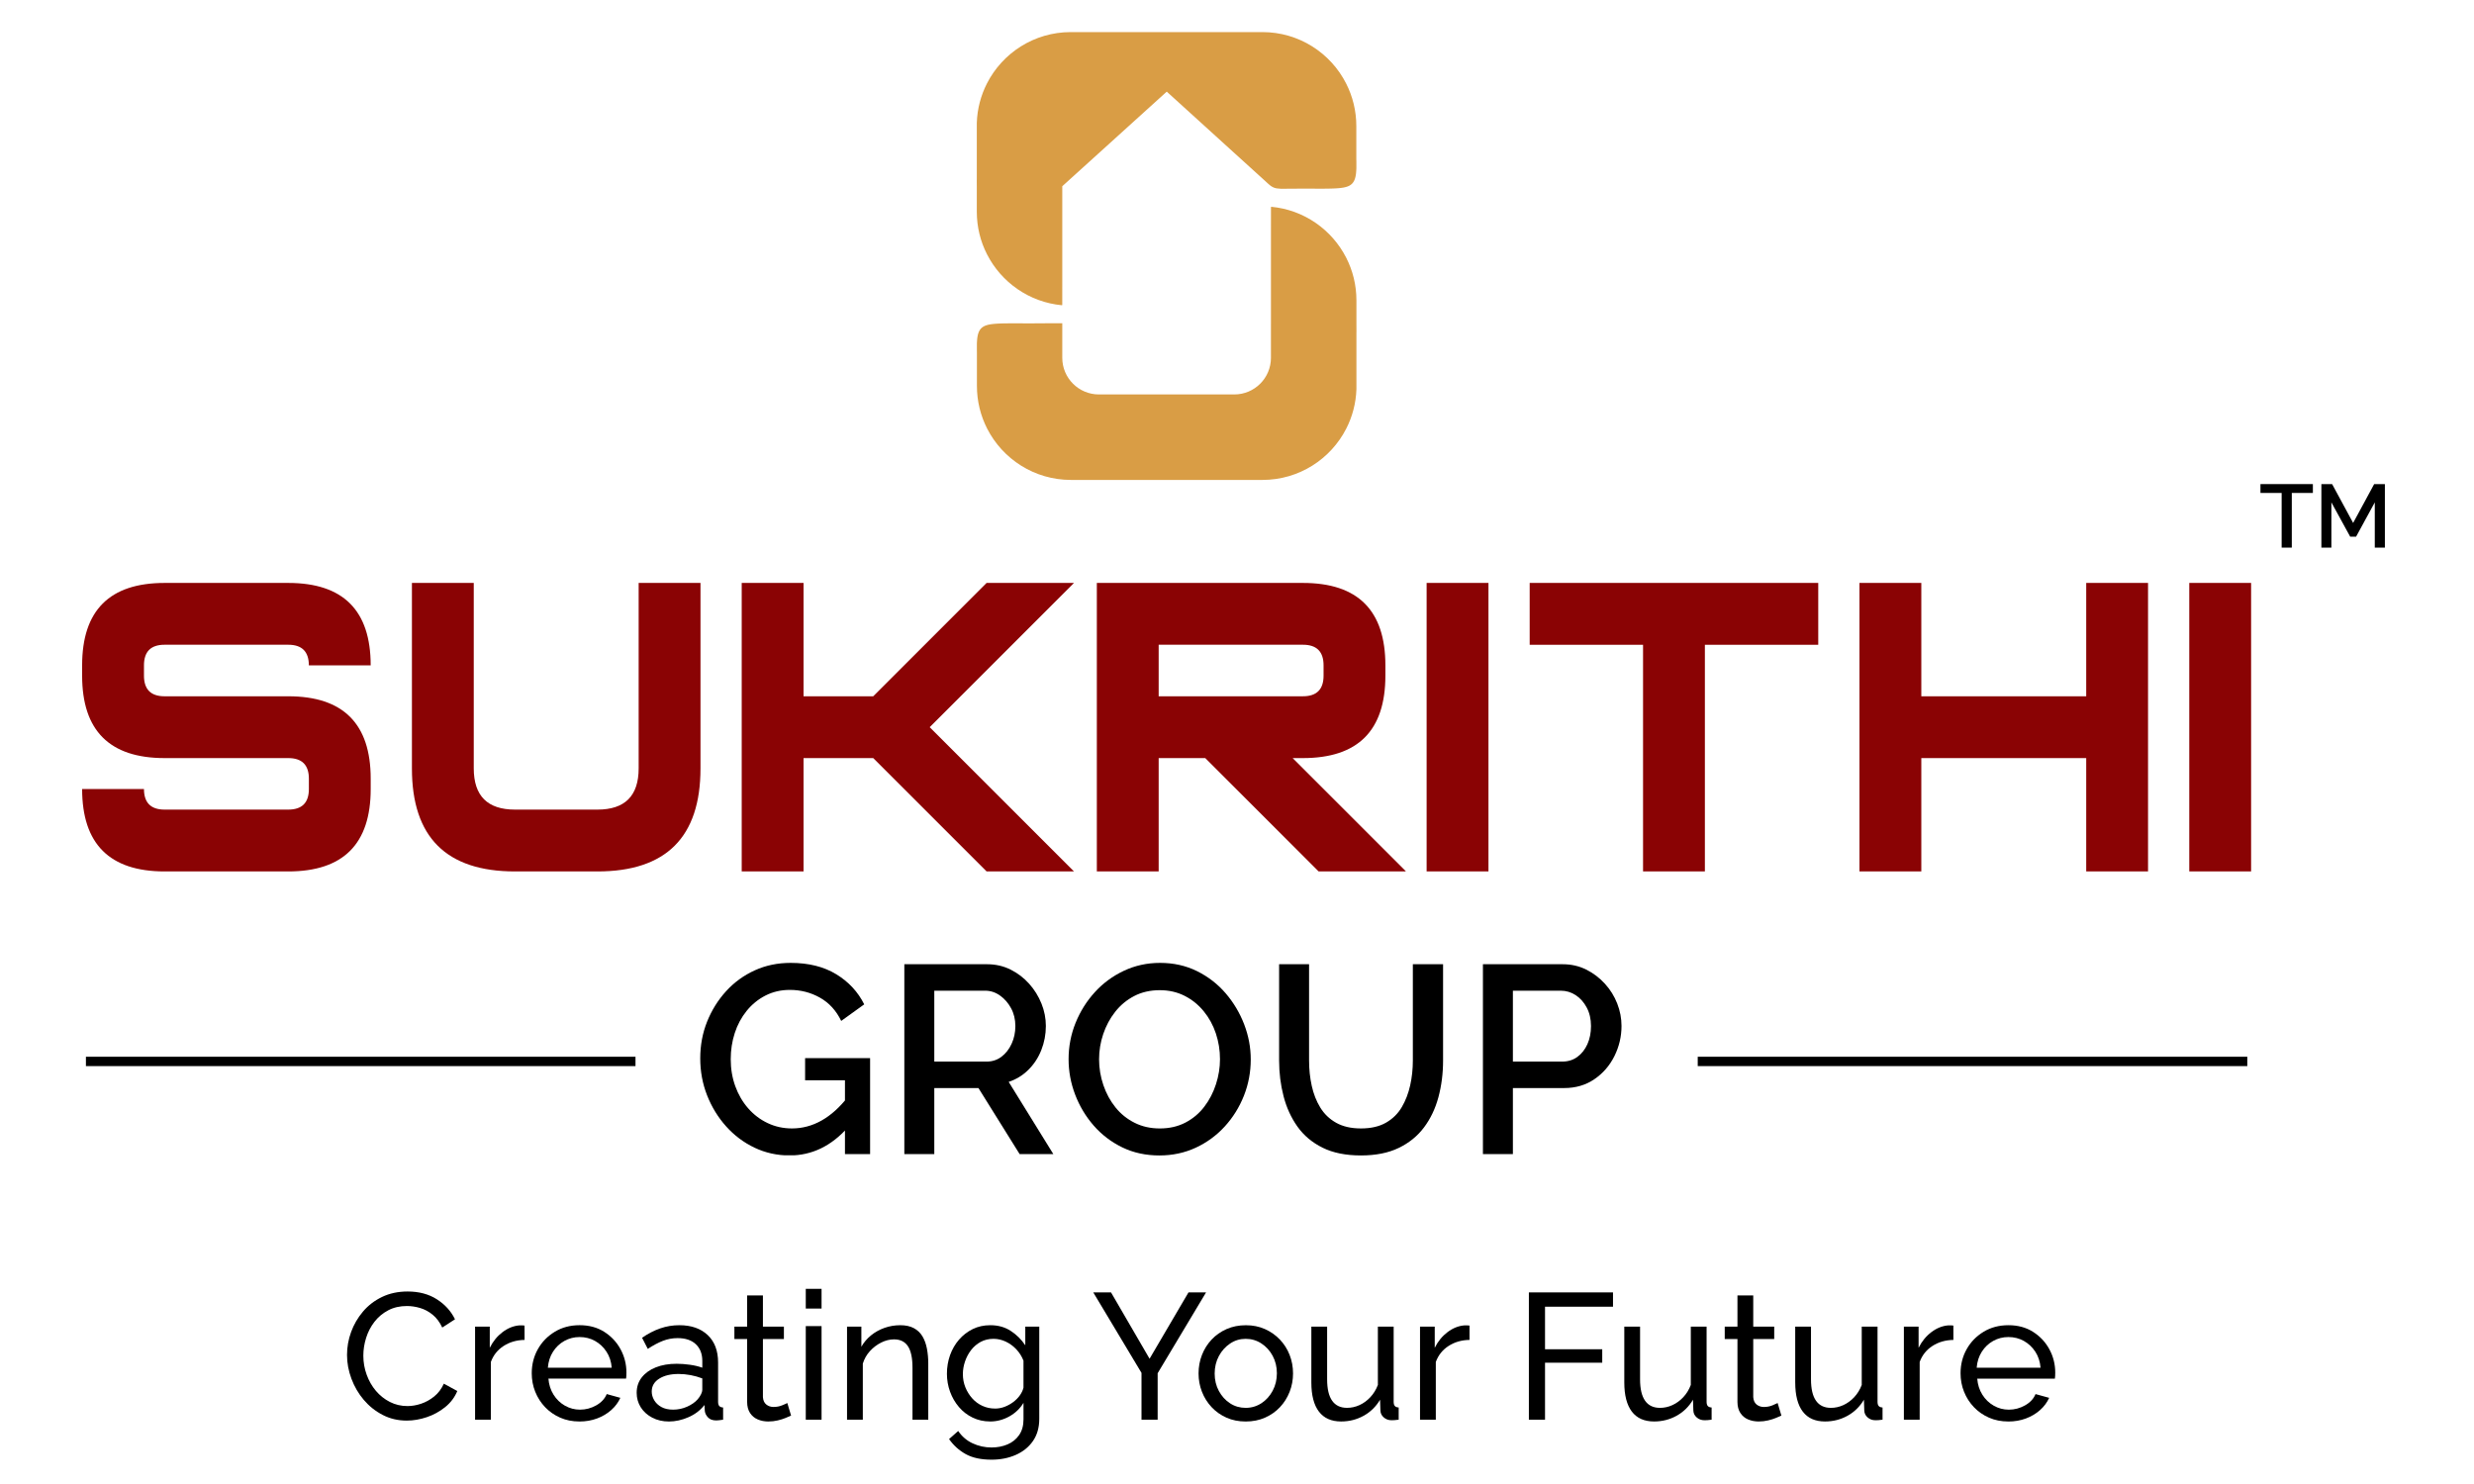 <?xml version="1.0" encoding="UTF-8"?>
<svg xmlns="http://www.w3.org/2000/svg" xmlns:xlink="http://www.w3.org/1999/xlink" width="1000" zoomAndPan="magnify" viewBox="0 0 750 450" height="600" preserveAspectRatio="xMidYMid meet" version="1.0">
  <defs>
    <g></g>
    <clipPath id="acd35250cd">
      <path d="M 24.555 176.426 L 112.719 176.426 L 112.719 264.586 L 24.555 264.586 Z M 24.555 176.426 " clip-rule="nonzero"></path>
    </clipPath>
    <clipPath id="052ac7611b">
      <path d="M 87.383 176.766 C 104.043 176.766 112.375 185.098 112.375 201.758 L 93.629 201.758 C 93.629 197.594 91.547 195.508 87.379 195.508 L 49.895 195.508 C 45.727 195.508 43.645 197.59 43.645 201.758 L 43.645 204.887 C 43.645 209.051 45.727 211.137 49.895 211.137 L 87.387 211.137 C 104.047 211.137 112.379 219.469 112.379 236.133 L 112.379 239.254 C 112.379 255.922 104.047 264.25 87.387 264.25 L 49.895 264.25 C 33.23 264.25 24.898 255.914 24.898 239.25 L 43.645 239.25 C 43.645 243.414 45.727 245.5 49.895 245.5 L 87.387 245.5 C 91.551 245.5 93.637 243.418 93.637 239.25 L 93.637 236.129 C 93.637 231.965 91.555 229.879 87.387 229.879 L 49.895 229.879 C 33.23 229.879 24.898 221.547 24.898 204.887 L 24.898 201.758 C 24.898 185.098 33.23 176.766 49.895 176.766 Z M 87.383 176.766 " clip-rule="nonzero"></path>
    </clipPath>
    <clipPath id="a0de04ac9a">
      <path d="M 105.203 391.625 L 138.637 391.625 L 138.637 430.809 L 105.203 430.809 Z M 105.203 391.625 " clip-rule="nonzero"></path>
    </clipPath>
    <clipPath id="0850f91b4f">
      <path d="M 105.203 410.871 C 105.203 408.516 105.605 406.203 106.426 403.938 C 107.246 401.672 108.438 399.609 110.016 397.742 C 111.594 395.871 113.523 394.387 115.805 393.285 C 118.082 392.184 120.68 391.625 123.574 391.625 C 127.02 391.625 129.977 392.414 132.441 393.992 C 134.902 395.57 136.734 397.59 137.934 400.055 L 134.07 402.555 C 133.309 400.926 132.336 399.629 131.16 398.668 C 129.98 397.707 128.715 397.027 127.352 396.629 C 125.992 396.227 124.664 396.031 123.359 396.031 C 121.223 396.031 119.328 396.465 117.68 397.336 C 116.031 398.207 114.641 399.367 113.52 400.816 C 112.398 402.266 111.555 403.887 110.992 405.68 C 110.426 407.477 110.148 409.281 110.148 411.09 C 110.148 413.082 110.48 415.004 111.156 416.855 C 111.828 418.707 112.758 420.336 113.953 421.75 C 115.148 423.16 116.562 424.285 118.191 425.117 C 119.82 425.945 121.598 426.367 123.52 426.367 C 124.863 426.367 126.238 426.133 127.648 425.664 C 129.062 425.191 130.387 424.457 131.621 423.461 C 132.855 422.469 133.828 421.168 134.555 419.578 L 138.633 421.805 C 137.84 423.727 136.605 425.355 134.938 426.699 C 133.27 428.039 131.414 429.055 129.363 429.742 C 127.316 430.43 125.297 430.773 123.305 430.773 C 120.656 430.773 118.23 430.203 116.016 429.059 C 113.801 427.914 111.895 426.391 110.277 424.488 C 108.664 422.586 107.422 420.453 106.535 418.074 C 105.648 415.695 105.203 413.301 105.203 410.871 " clip-rule="nonzero"></path>
    </clipPath>
    <clipPath id="b6eef28af5">
      <path d="M 26.047 320.434 L 192.652 320.434 L 192.652 323.293 L 26.047 323.293 Z M 26.047 320.434 " clip-rule="nonzero"></path>
    </clipPath>
    <clipPath id="96f9af55f5">
      <path d="M 124.875 176.766 L 212.695 176.766 L 212.695 264.586 L 124.875 264.586 Z M 124.875 176.766 " clip-rule="nonzero"></path>
    </clipPath>
    <clipPath id="3306ed4898">
      <path d="M 124.875 233.004 L 124.875 176.766 L 143.621 176.766 L 143.621 233.004 C 143.621 241.336 147.785 245.5 156.117 245.5 L 181.113 245.5 C 189.445 245.5 193.609 241.336 193.609 233.004 L 193.609 176.766 L 212.355 176.766 L 212.355 233.004 C 212.355 253.832 201.941 264.25 181.113 264.25 L 156.117 264.25 C 135.289 264.25 124.875 253.832 124.875 233.004 " clip-rule="nonzero"></path>
    </clipPath>
    <clipPath id="ed5223375e">
      <path d="M 144 401.797 L 159.043 401.797 L 159.043 430.59 L 144 430.59 Z M 144 401.797 " clip-rule="nonzero"></path>
    </clipPath>
    <clipPath id="116dadf226">
      <path d="M 159.027 406.309 C 156.633 406.348 154.523 406.953 152.691 408.133 C 150.859 409.309 149.562 410.93 148.805 412.996 L 148.805 430.5 L 144.02 430.5 L 144.02 402.281 L 148.477 402.281 L 148.477 408.695 C 149.457 406.738 150.75 405.152 152.363 403.938 C 153.973 402.723 155.668 402.047 157.445 401.898 L 158.367 401.898 C 158.621 401.898 158.84 401.918 159.016 401.957 Z M 159.027 406.309 " clip-rule="nonzero"></path>
    </clipPath>
    <clipPath id="f6baa27a6e">
      <path d="M 161.152 401.797 L 189.941 401.797 L 189.941 431.117 L 161.152 431.117 Z M 161.152 401.797 " clip-rule="nonzero"></path>
    </clipPath>
    <clipPath id="e4ab896f43">
      <path d="M 166.094 414.734 L 185.445 414.734 C 185.301 412.906 184.777 411.297 183.867 409.898 C 182.961 408.5 181.801 407.406 180.387 406.617 C 178.973 405.832 177.414 405.438 175.711 405.438 C 174.043 405.438 172.504 405.832 171.09 406.617 C 169.676 407.406 168.527 408.5 167.637 409.898 C 166.746 411.297 166.234 412.906 166.086 414.734 M 175.664 431.043 C 173.523 431.043 171.574 430.656 169.816 429.883 C 168.062 429.109 166.535 428.047 165.25 426.699 C 163.965 425.352 162.965 423.793 162.258 422.031 C 161.551 420.27 161.199 418.398 161.199 416.418 C 161.199 413.754 161.816 411.324 163.043 409.129 C 164.273 406.934 165.988 405.172 168.184 403.84 C 170.379 402.508 172.883 401.844 175.715 401.844 C 178.578 401.844 181.07 402.516 183.191 403.867 C 185.309 405.219 186.957 406.98 188.137 409.164 C 189.312 411.344 189.902 413.688 189.902 416.207 C 189.902 416.57 189.895 416.922 189.875 417.266 C 189.855 417.609 189.828 417.867 189.793 418.047 L 166.258 418.047 C 166.402 419.875 166.918 421.492 167.805 422.91 C 168.695 424.328 169.848 425.441 171.258 426.246 C 172.672 427.051 174.195 427.457 175.828 427.457 C 177.57 427.457 179.211 427.023 180.75 426.152 C 182.289 425.281 183.352 424.141 183.93 422.727 L 188.059 423.867 C 187.441 425.246 186.531 426.477 185.312 427.566 C 184.098 428.652 182.668 429.504 181.02 430.121 C 179.371 430.738 177.586 431.047 175.664 431.047 " clip-rule="nonzero"></path>
    </clipPath>
    <clipPath id="a4a78aab82">
      <path d="M 193 401.797 L 219.258 401.797 L 219.258 431.117 L 193 431.117 Z M 193 401.797 " clip-rule="nonzero"></path>
    </clipPath>
    <clipPath id="f92db1e671">
      <path d="M 211.488 424.332 C 211.922 423.828 212.27 423.32 212.52 422.797 C 212.77 422.277 212.902 421.836 212.902 421.48 L 212.902 417.98 C 211.777 417.551 210.598 417.219 209.371 416.984 C 208.141 416.754 206.926 416.637 205.727 416.637 C 203.297 416.637 201.332 417.113 199.832 418.066 C 198.328 419.016 197.574 420.316 197.574 421.965 C 197.574 422.863 197.82 423.73 198.309 424.574 C 198.801 425.418 199.523 426.109 200.484 426.648 C 201.445 427.184 202.633 427.453 204.047 427.453 C 205.531 427.453 206.949 427.156 208.285 426.562 C 209.625 425.969 210.699 425.223 211.492 424.328 M 193.008 422.348 C 193.008 420.547 193.523 418.988 194.555 417.672 C 195.586 416.359 197.008 415.344 198.824 414.621 C 200.637 413.902 202.738 413.543 205.129 413.543 C 206.398 413.543 207.738 413.641 209.152 413.84 C 210.566 414.039 211.82 414.34 212.906 414.734 L 212.906 412.68 C 212.906 410.539 212.25 408.848 210.945 407.613 C 209.641 406.379 207.793 405.762 205.402 405.762 C 203.844 405.762 202.352 406.043 200.918 406.605 C 199.488 407.164 197.977 407.977 196.379 409.027 L 194.641 405.652 C 196.488 404.387 198.34 403.434 200.184 402.801 C 202.031 402.164 203.953 401.848 205.949 401.848 C 209.57 401.848 212.438 402.848 214.543 404.84 C 216.648 406.832 217.691 409.609 217.691 413.168 L 217.691 425.078 C 217.691 425.652 217.809 426.078 218.047 426.344 C 218.281 426.613 218.672 426.77 219.215 426.801 L 219.215 430.5 C 218.742 430.57 218.332 430.625 217.988 430.664 C 217.645 430.703 217.363 430.723 217.145 430.723 C 216.02 430.723 215.184 430.414 214.617 429.797 C 214.051 429.18 213.734 428.531 213.664 427.84 L 213.559 426.043 C 212.324 427.641 210.711 428.871 208.719 429.742 C 206.727 430.613 204.75 431.047 202.793 431.047 C 200.91 431.047 199.223 430.66 197.738 429.887 C 196.258 429.113 195.094 428.07 194.258 426.754 C 193.426 425.441 193.008 423.965 193.008 422.348 " clip-rule="nonzero"></path>
    </clipPath>
    <clipPath id="0cba09bfc3">
      <path d="M 222.594 392.668 L 239.973 392.668 L 239.973 431.117 L 222.594 431.117 Z M 222.594 392.668 " clip-rule="nonzero"></path>
    </clipPath>
    <clipPath id="32f2c9a6ff">
      <path d="M 239.816 429.25 C 239.414 429.434 238.875 429.672 238.188 429.957 C 237.5 430.246 236.699 430.5 235.793 430.715 C 234.891 430.934 233.93 431.043 232.91 431.043 C 231.754 431.043 230.684 430.836 229.703 430.414 C 228.723 429.996 227.945 429.344 227.367 428.457 C 226.789 427.566 226.496 426.453 226.496 425.109 L 226.496 406.035 L 222.633 406.035 L 222.633 402.281 L 226.496 402.281 L 226.496 392.824 L 231.281 392.824 L 231.281 402.281 L 237.641 402.281 L 237.641 406.031 L 231.281 406.031 L 231.281 423.645 C 231.352 424.664 231.695 425.414 232.312 425.902 C 232.93 426.391 233.656 426.637 234.488 426.637 C 235.43 426.637 236.301 426.473 237.098 426.148 C 237.895 425.824 238.422 425.586 238.676 425.441 Z M 239.816 429.25 " clip-rule="nonzero"></path>
    </clipPath>
    <clipPath id="5d869da048">
      <path d="M 244.273 390.812 L 249.059 390.812 L 249.059 396.793 L 244.273 396.793 Z M 244.273 402.121 L 249.059 402.121 L 249.059 430.5 L 244.273 430.5 Z M 244.273 402.121 " clip-rule="nonzero"></path>
    </clipPath>
    <clipPath id="88782b74e4">
      <path d="M 212.281 291.98 L 263.977 291.98 L 263.977 350.516 L 212.281 350.516 Z M 212.281 291.98 " clip-rule="nonzero"></path>
    </clipPath>
    <clipPath id="6cea6ae836">
      <path d="M 256.152 327.582 L 244.07 327.582 L 244.07 320.852 L 263.777 320.852 L 263.777 349.965 L 256.152 349.965 Z M 239.363 350.371 C 235.582 350.371 232.039 349.586 228.742 348.02 C 225.445 346.449 222.566 344.289 220.105 341.531 C 217.641 338.777 215.73 335.637 214.348 332.121 C 212.969 328.609 212.281 324.879 212.281 320.93 C 212.281 316.984 212.969 313.281 214.348 309.824 C 215.73 306.367 217.645 303.281 220.105 300.578 C 222.562 297.875 225.461 295.77 228.785 294.254 C 232.109 292.734 235.742 291.98 239.688 291.98 C 245.148 291.98 249.758 293.133 253.52 295.43 C 257.277 297.727 260.098 300.77 261.992 304.555 L 255.016 309.578 C 253.5 306.445 251.352 304.09 248.566 302.523 C 245.785 300.953 242.742 300.172 239.445 300.172 C 236.742 300.172 234.281 300.742 232.062 301.879 C 229.844 303.012 227.941 304.566 226.344 306.539 C 224.75 308.516 223.547 310.758 222.738 313.273 C 221.926 315.785 221.523 318.422 221.523 321.18 C 221.523 324.102 221.98 326.828 222.902 329.371 C 223.824 331.914 225.121 334.145 226.793 336.059 C 228.465 337.977 230.441 339.48 232.715 340.559 C 234.984 341.637 237.441 342.18 240.094 342.18 C 243.227 342.18 246.219 341.383 249.055 339.785 C 251.891 338.188 254.555 335.801 257.043 332.605 L 257.043 341.852 C 252.016 347.527 246.117 350.371 239.363 350.371 " clip-rule="nonzero"></path>
    </clipPath>
    <clipPath id="c8b0b66fce">
      <path d="M 256.781 401.848 L 281.504 401.848 L 281.504 430.516 L 256.781 430.516 Z M 256.781 401.848 " clip-rule="nonzero"></path>
    </clipPath>
    <clipPath id="117d746c74">
      <path d="M 281.41 430.5 L 276.625 430.5 L 276.625 414.762 C 276.625 411.781 276.16 409.602 275.238 408.215 C 274.316 406.832 272.906 406.141 271.023 406.141 C 269.719 406.141 268.422 406.465 267.137 407.109 C 265.852 407.754 264.707 408.621 263.711 409.715 C 262.719 410.809 262 412.07 261.566 413.5 L 261.566 430.5 L 256.781 430.5 L 256.781 402.281 L 261.125 402.281 L 261.125 408.375 C 261.887 407.047 262.863 405.895 264.062 404.922 C 265.258 403.953 266.617 403.195 268.141 402.656 C 269.66 402.121 271.258 401.848 272.926 401.848 C 274.555 401.848 275.926 402.145 277.031 402.738 C 278.141 403.332 279.008 404.16 279.645 405.219 C 280.277 406.281 280.73 407.531 281.004 408.969 C 281.277 410.406 281.414 411.977 281.414 413.66 Z M 281.41 430.5 " clip-rule="nonzero"></path>
    </clipPath>
    <clipPath id="47c96a6391">
      <path d="M 287.062 401.848 L 315.062 401.848 L 315.062 442.645 L 287.062 442.645 Z M 287.062 401.848 " clip-rule="nonzero"></path>
    </clipPath>
    <clipPath id="9295a87b16">
      <path d="M 301.629 427.129 C 302.645 427.129 303.621 426.949 304.566 426.586 C 305.508 426.223 306.379 425.742 307.176 425.145 C 307.969 424.547 308.645 423.867 309.184 423.105 C 309.727 422.34 310.09 421.562 310.273 420.77 L 310.273 412.609 C 309.766 411.305 309.039 410.156 308.098 409.156 C 307.156 408.16 306.086 407.383 304.891 406.82 C 303.691 406.262 302.461 405.977 301.191 405.977 C 299.742 405.977 298.445 406.289 297.305 406.902 C 296.168 407.516 295.195 408.344 294.398 409.375 C 293.605 410.406 292.988 411.559 292.555 412.828 C 292.121 414.094 291.898 415.379 291.898 416.684 C 291.898 418.098 292.152 419.43 292.656 420.68 C 293.16 421.926 293.855 423.043 294.727 424.023 C 295.598 425.004 296.629 425.762 297.824 426.309 C 299.02 426.855 300.289 427.121 301.629 427.121 M 300.16 431.035 C 298.238 431.035 296.473 430.645 294.863 429.867 C 293.25 429.09 291.859 428.023 290.703 426.66 C 289.543 425.301 288.645 423.75 288.012 422.012 C 287.383 420.273 287.062 418.465 287.062 416.582 C 287.062 414.59 287.379 412.703 288.012 410.93 C 288.648 409.152 289.555 407.586 290.73 406.227 C 291.91 404.871 293.297 403.801 294.891 403.02 C 296.48 402.238 298.262 401.848 300.219 401.848 C 302.574 401.848 304.629 402.418 306.387 403.562 C 308.145 404.707 309.625 406.16 310.82 407.938 L 310.82 402.281 L 315.059 402.281 L 315.059 430.223 C 315.059 432.891 314.414 435.148 313.129 436.992 C 311.844 438.832 310.098 440.23 307.91 441.188 C 305.719 442.145 303.277 442.625 300.594 442.625 C 297.406 442.625 294.797 442.062 292.766 440.938 C 290.734 439.812 289.055 438.289 287.711 436.375 L 290.484 433.926 C 291.613 435.59 293.066 436.84 294.863 437.672 C 296.656 438.508 298.57 438.926 300.598 438.926 C 302.336 438.926 303.941 438.617 305.414 438 C 306.883 437.383 308.059 436.438 308.945 435.168 C 309.832 433.895 310.277 432.305 310.277 430.387 L 310.277 425.391 C 309.227 427.129 307.785 428.508 305.953 429.52 C 304.121 430.531 302.195 431.043 300.164 431.043 " clip-rule="nonzero"></path>
    </clipPath>
    <clipPath id="68cb726914">
      <path d="M 224.852 176.766 L 325.66 176.766 L 325.66 264.246 L 224.852 264.246 Z M 224.852 176.766 " clip-rule="nonzero"></path>
    </clipPath>
    <clipPath id="1385208f39">
      <path d="M 299.086 176.766 L 325.578 176.766 L 281.84 220.504 L 325.578 264.242 L 299.086 264.242 L 264.719 229.879 L 243.598 229.879 L 243.598 264.242 L 224.852 264.242 L 224.852 176.766 L 243.598 176.766 L 243.598 211.133 L 264.719 211.133 Z M 299.086 176.766 " clip-rule="nonzero"></path>
    </clipPath>
    <clipPath id="292b220373">
      <path d="M 274.016 292.336 L 319.367 292.336 L 319.367 350 L 274.016 350 Z M 274.016 292.336 " clip-rule="nonzero"></path>
    </clipPath>
    <clipPath id="d3c88c265c">
      <path d="M 283.234 321.906 L 299.133 321.906 C 300.809 321.906 302.297 321.422 303.594 320.445 C 304.887 319.469 305.914 318.16 306.672 316.512 C 307.434 314.863 307.809 313.066 307.809 311.121 C 307.809 309.121 307.375 307.324 306.508 305.727 C 305.641 304.129 304.52 302.848 303.145 301.875 C 301.77 300.898 300.27 300.414 298.648 300.414 L 283.234 300.414 Z M 274.152 349.965 L 274.152 292.387 L 299.211 292.387 C 301.809 292.387 304.188 292.93 306.348 294.008 C 308.512 295.086 310.391 296.523 311.988 298.305 C 313.582 300.082 314.82 302.09 315.719 304.305 C 316.613 306.516 317.055 308.793 317.055 311.113 C 317.055 313.656 316.594 316.09 315.676 318.414 C 314.758 320.742 313.441 322.738 311.742 324.418 C 310.043 326.094 308.055 327.309 305.785 328.066 L 319.324 349.965 L 309.105 349.965 L 296.617 329.934 L 283.234 329.934 L 283.234 349.965 Z M 274.152 349.965 " clip-rule="nonzero"></path>
    </clipPath>
    <clipPath id="f94f747bbf">
      <path d="M 323.805 291.844 L 379.262 291.844 L 379.262 350.504 L 323.805 350.504 Z M 323.805 291.844 " clip-rule="nonzero"></path>
    </clipPath>
    <clipPath id="b6ab654c2a">
      <path d="M 333.188 321.176 C 333.188 323.879 333.621 326.504 334.488 329.043 C 335.355 331.582 336.582 333.84 338.176 335.816 C 339.766 337.789 341.703 339.344 343.973 340.477 C 346.242 341.613 348.781 342.184 351.594 342.184 C 354.516 342.184 357.109 341.59 359.379 340.398 C 361.652 339.207 363.559 337.602 365.098 335.574 C 366.641 333.551 367.816 331.277 368.625 328.766 C 369.438 326.25 369.844 323.723 369.844 321.18 C 369.844 318.477 369.422 315.867 368.586 313.355 C 367.746 310.848 366.516 308.598 364.895 306.625 C 363.277 304.652 361.34 303.098 359.098 301.961 C 356.855 300.828 354.355 300.258 351.598 300.258 C 348.68 300.258 346.082 300.855 343.812 302.043 C 341.543 303.23 339.625 304.828 338.059 306.828 C 336.488 308.832 335.289 311.07 334.449 313.559 C 333.609 316.047 333.191 318.586 333.191 321.18 M 351.52 350.375 C 347.355 350.375 343.598 349.562 340.246 347.938 C 336.898 346.312 334.004 344.113 331.57 341.332 C 329.141 338.547 327.262 335.41 325.934 331.926 C 324.605 328.438 323.945 324.859 323.945 321.18 C 323.945 317.34 324.648 313.684 326.055 310.191 C 327.465 306.699 329.41 303.598 331.898 300.863 C 334.383 298.133 337.316 295.973 340.695 294.379 C 344.074 292.789 347.73 291.98 351.68 291.98 C 355.785 291.98 359.531 292.82 362.91 294.496 C 366.285 296.176 369.176 298.414 371.586 301.227 C 373.992 304.039 375.855 307.176 377.18 310.633 C 378.504 314.09 379.168 317.633 379.168 321.254 C 379.168 325.094 378.48 328.754 377.102 332.246 C 375.719 335.734 373.789 338.844 371.301 341.57 C 368.816 344.297 365.879 346.449 362.504 348.02 C 359.125 349.586 355.461 350.371 351.516 350.371 " clip-rule="nonzero"></path>
    </clipPath>
    <clipPath id="e382440018">
      <path d="M 331.297 391.77 L 365.73 391.77 L 365.73 430.656 L 331.297 430.656 Z M 331.297 391.77 " clip-rule="nonzero"></path>
    </clipPath>
    <clipPath id="f287744cff">
      <path d="M 336.809 391.898 L 348.496 412.016 L 360.297 391.898 L 365.621 391.898 L 350.945 416.414 L 350.945 430.5 L 346.051 430.5 L 346.051 416.312 L 331.426 391.898 Z M 336.809 391.898 " clip-rule="nonzero"></path>
    </clipPath>
    <clipPath id="68f5179a0b">
      <path d="M 363.332 401.707 L 392 401.707 L 392 431.172 L 363.332 431.172 Z M 363.332 401.707 " clip-rule="nonzero"></path>
    </clipPath>
    <clipPath id="8562a71e85">
      <path d="M 368.23 416.523 C 368.23 418.461 368.656 420.223 369.508 421.801 C 370.359 423.375 371.496 424.625 372.906 425.539 C 374.312 426.453 375.895 426.91 377.633 426.91 C 379.371 426.91 380.957 426.441 382.391 425.512 C 383.824 424.578 384.961 423.316 385.816 421.719 C 386.668 420.121 387.09 418.355 387.09 416.422 C 387.09 414.484 386.664 412.727 385.816 411.148 C 384.969 409.57 383.824 408.312 382.391 407.383 C 380.957 406.449 379.371 405.98 377.633 405.98 C 375.895 405.98 374.316 406.457 372.906 407.41 C 371.492 408.359 370.355 409.625 369.508 411.199 C 368.66 412.777 368.23 414.555 368.23 416.527 M 377.637 431.047 C 375.5 431.047 373.559 430.66 371.82 429.887 C 370.082 429.113 368.574 428.051 367.309 426.703 C 366.043 425.355 365.062 423.797 364.375 422.035 C 363.688 420.273 363.344 418.418 363.344 416.477 C 363.344 414.5 363.688 412.629 364.375 410.867 C 365.062 409.105 366.043 407.547 367.309 406.199 C 368.574 404.852 370.094 403.789 371.848 403.016 C 373.605 402.242 375.555 401.855 377.695 401.855 C 379.797 401.855 381.719 402.242 383.457 403.016 C 385.191 403.789 386.711 404.852 387.996 406.199 C 389.281 407.547 390.27 409.105 390.957 410.867 C 391.645 412.629 391.988 414.5 391.988 416.477 C 391.988 418.422 391.645 420.273 390.957 422.035 C 390.27 423.797 389.293 425.355 388.023 426.703 C 386.758 428.051 385.242 429.113 383.484 429.887 C 381.727 430.66 379.777 431.047 377.637 431.047 " clip-rule="nonzero"></path>
    </clipPath>
    <clipPath id="c8ceaeda62">
      <path d="M 296.09 9.719 L 411.234 9.719 L 411.234 93 L 296.09 93 Z M 296.09 9.719 " clip-rule="nonzero"></path>
    </clipPath>
    <clipPath id="c4aa4df009">
      <path d="M 296.121 63.867 L 296.121 64.191 C 296.121 68.84 297.23 73.227 299.211 77.102 C 303.539 85.609 312.012 91.648 321.969 92.566 L 321.969 92.418 C 322.008 92.461 322.027 92.5 322.027 92.527 L 322.031 85.391 L 322.031 56.473 L 353.707 27.785 C 353.977 28.031 354.242 28.277 354.512 28.52 C 355.246 29.191 355.988 29.859 356.719 30.523 C 357.809 31.512 358.902 32.504 359.992 33.496 C 361.328 34.711 362.664 35.922 364 37.137 C 365.469 38.473 366.941 39.812 368.418 41.148 C 369.914 42.512 371.418 43.871 372.91 45.234 C 374.328 46.52 375.742 47.805 377.16 49.086 C 378.383 50.195 379.605 51.309 380.824 52.414 C 381.746 53.25 382.664 54.082 383.582 54.918 C 384.535 55.785 385.387 56.738 386.688 57.051 C 386.816 57.078 386.938 57.105 387.066 57.125 C 387.844 57.258 388.633 57.25 389.414 57.234 C 392.676 57.184 395.918 57.211 399.176 57.211 C 399.453 57.211 399.727 57.211 399.996 57.211 C 400.074 57.211 400.148 57.211 400.23 57.211 C 400.422 57.211 400.609 57.211 400.793 57.211 C 400.895 57.211 400.988 57.211 401.082 57.211 C 401.242 57.211 401.398 57.211 401.555 57.211 C 401.656 57.211 401.754 57.211 401.855 57.207 C 401.996 57.207 402.137 57.207 402.273 57.203 C 402.379 57.203 402.477 57.203 402.574 57.195 C 402.707 57.195 402.84 57.191 402.965 57.191 C 403.066 57.191 403.16 57.188 403.254 57.188 C 403.379 57.184 403.504 57.184 403.625 57.176 C 403.715 57.172 403.805 57.172 403.895 57.168 C 404.016 57.164 404.141 57.16 404.258 57.152 C 404.336 57.148 404.422 57.148 404.5 57.145 C 404.52 57.145 404.539 57.145 404.555 57.145 C 404.703 57.141 404.852 57.129 404.992 57.121 C 405.004 57.121 405.023 57.117 405.039 57.117 C 405.066 57.117 405.094 57.113 405.125 57.113 C 405.219 57.105 405.309 57.098 405.391 57.094 C 405.52 57.082 405.645 57.074 405.77 57.066 C 405.805 57.059 405.848 57.059 405.887 57.055 C 405.934 57.051 405.977 57.047 406.02 57.043 C 406.086 57.035 406.145 57.027 406.207 57.023 C 406.227 57.016 406.25 57.016 406.27 57.016 C 406.348 57.008 406.43 57.004 406.504 56.988 C 406.535 56.984 406.57 56.98 406.602 56.977 C 406.629 56.969 406.656 56.965 406.684 56.965 C 406.754 56.957 406.824 56.945 406.891 56.938 C 406.945 56.93 407.004 56.918 407.059 56.91 C 407.102 56.906 407.141 56.895 407.184 56.891 C 407.246 56.883 407.309 56.867 407.371 56.855 C 407.43 56.848 407.484 56.832 407.539 56.82 C 407.609 56.805 407.672 56.793 407.738 56.777 C 407.793 56.762 407.855 56.746 407.91 56.73 C 407.941 56.723 407.973 56.711 408 56.707 C 408.047 56.691 408.09 56.684 408.133 56.668 C 408.195 56.648 408.262 56.633 408.316 56.613 C 408.375 56.594 408.434 56.57 408.496 56.551 C 408.559 56.531 408.609 56.508 408.664 56.484 C 408.723 56.461 408.773 56.438 408.832 56.414 C 408.859 56.402 408.887 56.387 408.914 56.371 C 408.957 56.352 409 56.328 409.043 56.305 C 409.074 56.293 409.109 56.273 409.137 56.258 C 409.184 56.23 409.23 56.203 409.277 56.176 C 409.324 56.145 409.371 56.113 409.414 56.086 C 409.434 56.07 409.449 56.055 409.465 56.043 C 409.508 56.008 409.555 55.977 409.594 55.945 C 409.617 55.926 409.645 55.91 409.668 55.891 C 409.703 55.863 409.734 55.836 409.762 55.809 C 409.777 55.797 409.785 55.789 409.797 55.773 C 409.867 55.707 409.938 55.637 410.004 55.566 C 410.188 55.363 410.336 55.129 410.469 54.871 C 410.492 54.828 410.512 54.789 410.535 54.742 C 410.57 54.672 410.602 54.598 410.629 54.52 C 410.645 54.488 410.656 54.461 410.668 54.426 C 410.672 54.418 410.676 54.414 410.676 54.402 C 410.715 54.305 410.754 54.195 410.785 54.086 C 410.805 54.027 410.824 53.965 410.836 53.902 C 410.852 53.844 410.871 53.781 410.883 53.719 C 410.883 53.715 410.883 53.715 410.891 53.711 C 410.906 53.648 410.918 53.578 410.93 53.52 C 410.945 53.457 410.953 53.395 410.969 53.328 C 410.973 53.312 410.973 53.297 410.977 53.277 C 410.996 53.164 411.016 53.051 411.035 52.934 C 411.043 52.879 411.051 52.82 411.059 52.77 C 411.062 52.73 411.066 52.695 411.074 52.652 C 411.082 52.594 411.086 52.535 411.09 52.477 C 411.098 52.445 411.102 52.414 411.102 52.383 C 411.109 52.312 411.113 52.246 411.121 52.176 C 411.125 52.105 411.129 52.035 411.133 51.965 C 411.137 51.926 411.137 51.887 411.145 51.855 C 411.148 51.789 411.152 51.727 411.156 51.66 C 411.16 51.578 411.168 51.484 411.172 51.395 C 411.18 51.258 411.18 51.109 411.191 50.965 C 411.203 50.367 411.203 49.711 411.191 48.992 C 411.188 48.754 411.18 48.516 411.172 48.266 L 411.172 38.238 C 411.172 33.59 410.059 29.203 408.086 25.324 C 403.395 16.07 393.781 9.73 382.688 9.73 L 324.602 9.73 C 313.512 9.73 303.898 16.07 299.188 25.324 C 297.355 28.922 296.266 32.957 296.121 37.234 L 296.121 54.348 C 296.117 54.508 296.117 54.672 296.109 54.832 C 296.102 55.469 296.105 56.109 296.121 56.75 Z M 296.121 63.867 " clip-rule="nonzero"></path>
    </clipPath>
    <clipPath id="1310f95ec5">
      <path d="M 296.09 62.609 L 411.234 62.609 L 411.234 145.922 L 296.09 145.922 Z M 296.09 62.609 " clip-rule="nonzero"></path>
    </clipPath>
    <clipPath id="4b5ff052fd">
      <path d="M 411.203 91.398 L 411.203 91.07 C 411.203 86.422 410.094 82.039 408.113 78.16 C 403.785 69.656 395.312 63.617 385.355 62.699 L 385.355 62.844 C 385.316 62.801 385.297 62.766 385.297 62.734 L 385.293 69.871 L 385.293 98.027 L 385.289 98.027 L 385.289 108.504 C 385.289 114.637 380.316 119.609 374.184 119.609 L 333.137 119.609 C 327.004 119.609 322.031 114.637 322.031 108.504 L 322.031 98.023 L 319.098 98.023 C 318.699 98.012 318.301 98.016 317.906 98.023 C 314.645 98.078 311.398 98.047 308.145 98.047 C 307.867 98.047 307.594 98.047 307.324 98.047 C 307.246 98.047 307.172 98.047 307.09 98.047 C 306.902 98.047 306.707 98.047 306.523 98.047 C 306.426 98.047 306.332 98.047 306.238 98.047 C 306.078 98.047 305.922 98.047 305.766 98.047 C 305.664 98.047 305.562 98.047 305.465 98.051 C 305.324 98.051 305.184 98.051 305.047 98.059 C 304.941 98.059 304.844 98.059 304.746 98.062 C 304.613 98.062 304.48 98.066 304.355 98.066 C 304.254 98.066 304.16 98.07 304.066 98.07 C 303.938 98.078 303.816 98.078 303.695 98.082 C 303.605 98.086 303.516 98.086 303.426 98.09 C 303.305 98.094 303.18 98.102 303.062 98.105 C 302.984 98.109 302.898 98.109 302.816 98.113 C 302.801 98.113 302.781 98.113 302.766 98.113 C 302.617 98.117 302.469 98.129 302.328 98.137 C 302.312 98.137 302.297 98.141 302.281 98.141 C 302.254 98.141 302.227 98.148 302.199 98.148 C 302.105 98.152 302.016 98.16 301.93 98.164 C 301.801 98.176 301.672 98.184 301.551 98.195 C 301.512 98.199 301.473 98.199 301.434 98.203 C 301.387 98.207 301.344 98.211 301.301 98.219 C 301.234 98.223 301.176 98.23 301.113 98.238 C 301.094 98.242 301.07 98.242 301.051 98.242 C 300.973 98.25 300.891 98.254 300.816 98.27 C 300.785 98.273 300.75 98.277 300.719 98.285 C 300.688 98.289 300.664 98.293 300.637 98.293 C 300.566 98.301 300.496 98.312 300.43 98.32 C 300.375 98.332 300.316 98.34 300.262 98.348 C 300.219 98.355 300.18 98.363 300.137 98.367 C 300.07 98.379 300.012 98.391 299.949 98.402 C 299.887 98.41 299.836 98.426 299.781 98.438 C 299.715 98.453 299.648 98.469 299.582 98.48 C 299.527 98.496 299.465 98.516 299.406 98.527 C 299.375 98.539 299.348 98.547 299.32 98.551 C 299.277 98.566 299.23 98.574 299.188 98.59 C 299.125 98.609 299.059 98.629 299.004 98.645 C 298.945 98.664 298.887 98.688 298.824 98.707 C 298.762 98.727 298.711 98.75 298.656 98.773 C 298.598 98.797 298.547 98.82 298.488 98.844 C 298.461 98.859 298.434 98.871 298.41 98.887 C 298.367 98.906 298.324 98.93 298.281 98.953 C 298.25 98.965 298.215 98.984 298.188 99 C 298.141 99.027 298.094 99.055 298.047 99.086 C 298 99.113 297.953 99.145 297.91 99.172 C 297.891 99.188 297.879 99.203 297.859 99.215 C 297.816 99.25 297.77 99.281 297.73 99.316 C 297.707 99.332 297.68 99.348 297.66 99.367 C 297.629 99.395 297.594 99.422 297.566 99.453 C 297.551 99.461 297.543 99.469 297.535 99.484 C 297.461 99.551 297.391 99.621 297.324 99.691 C 297.148 99.895 296.992 100.129 296.859 100.391 C 296.84 100.43 296.816 100.469 296.793 100.516 C 296.762 100.586 296.727 100.664 296.699 100.738 C 296.684 100.77 296.672 100.797 296.66 100.832 C 296.656 100.84 296.656 100.848 296.652 100.855 C 296.613 100.953 296.578 101.062 296.543 101.172 C 296.523 101.23 296.508 101.293 296.492 101.355 C 296.477 101.414 296.461 101.477 296.445 101.539 C 296.445 101.543 296.445 101.543 296.441 101.547 C 296.422 101.609 296.414 101.68 296.398 101.742 C 296.383 101.801 296.375 101.863 296.359 101.93 C 296.355 101.949 296.355 101.961 296.352 101.98 C 296.332 102.094 296.312 102.207 296.293 102.324 C 296.285 102.383 296.281 102.438 296.27 102.488 C 296.266 102.527 296.262 102.566 296.258 102.609 C 296.246 102.664 296.242 102.727 296.238 102.781 C 296.234 102.816 296.23 102.844 296.23 102.875 C 296.223 102.945 296.215 103.012 296.211 103.082 C 296.203 103.152 296.199 103.223 296.195 103.297 C 296.191 103.332 296.191 103.371 296.188 103.402 C 296.18 103.469 296.176 103.531 296.172 103.598 C 296.168 103.68 296.164 103.777 296.156 103.863 C 296.148 104 296.148 104.148 296.145 104.293 C 296.129 104.891 296.129 105.547 296.145 106.266 C 296.148 106.504 296.152 106.742 296.156 106.992 L 296.156 117.023 C 296.156 121.676 297.27 126.059 299.242 129.941 C 303.953 139.191 313.566 145.531 324.66 145.531 L 382.723 145.531 C 393.812 145.531 403.43 139.191 408.137 129.941 C 409.969 126.344 411.059 122.305 411.203 118.027 L 411.203 100.918 C 411.211 100.758 411.211 100.59 411.215 100.43 C 411.223 99.797 411.219 99.156 411.203 98.516 Z M 411.203 91.398 " clip-rule="nonzero"></path>
    </clipPath>
    <clipPath id="d5d1ba54aa">
      <path d="M 397.539 402.285 L 424.016 402.285 L 424.016 431.141 L 397.539 431.141 Z M 397.539 402.285 " clip-rule="nonzero"></path>
    </clipPath>
    <clipPath id="2fd18b60bb">
      <path d="M 397.539 419.203 L 397.539 402.285 L 402.324 402.285 L 402.324 418.27 C 402.324 421.152 402.832 423.309 403.844 424.75 C 404.859 426.191 406.363 426.906 408.355 426.906 C 409.66 426.906 410.918 426.629 412.133 426.074 C 413.352 425.52 414.449 424.719 415.422 423.676 C 416.398 422.637 417.16 421.398 417.707 419.961 L 417.707 402.285 L 422.492 402.285 L 422.492 425.074 C 422.492 425.652 422.609 426.074 422.848 426.344 C 423.082 426.613 423.473 426.766 424.016 426.801 L 424.016 430.496 C 423.469 430.566 423.043 430.613 422.738 430.633 C 422.43 430.652 422.129 430.664 421.844 430.664 C 420.938 430.664 420.156 430.383 419.508 429.824 C 418.855 429.262 418.508 428.57 418.477 427.742 L 418.367 424.445 C 417.133 426.535 415.473 428.156 413.391 429.309 C 411.309 430.465 409.035 431.039 406.566 431.039 C 403.594 431.039 401.348 430.039 399.828 428.039 C 398.305 426.035 397.539 423.098 397.539 419.203 " clip-rule="nonzero"></path>
    </clipPath>
    <clipPath id="74517160a0">
      <path d="M 332.508 176.766 L 426.48 176.766 L 426.48 264.246 L 332.508 264.246 Z M 332.508 176.766 " clip-rule="nonzero"></path>
    </clipPath>
    <clipPath id="21602cafb7">
      <path d="M 401.242 201.758 C 401.242 197.594 399.16 195.508 394.992 195.508 L 351.254 195.508 L 351.254 211.133 L 394.992 211.133 C 399.156 211.133 401.242 209.051 401.242 204.883 Z M 394.992 176.766 C 411.652 176.766 419.984 185.098 419.984 201.758 L 419.984 204.887 C 419.984 221.551 411.652 229.879 394.992 229.879 L 391.871 229.879 L 426.234 264.242 L 399.742 264.242 L 365.375 229.879 L 351.254 229.879 L 351.254 264.242 L 332.508 264.242 L 332.508 176.766 Z M 394.992 176.766 " clip-rule="nonzero"></path>
    </clipPath>
    <clipPath id="53fe898023">
      <path d="M 387.766 292.387 L 437.473 292.387 L 437.473 350.445 L 387.766 350.445 Z M 387.766 292.387 " clip-rule="nonzero"></path>
    </clipPath>
    <clipPath id="bc6302709f">
      <path d="M 412.578 350.371 C 407.98 350.371 404.105 349.59 400.938 348.02 C 397.773 346.449 395.234 344.316 393.316 341.613 C 391.402 338.91 389.992 335.824 389.102 332.367 C 388.211 328.91 387.766 325.312 387.766 321.582 L 387.766 292.387 L 396.848 292.387 L 396.848 321.582 C 396.848 324.227 397.113 326.785 397.656 329.246 C 398.199 331.703 399.059 333.906 400.25 335.852 C 401.441 337.797 403.051 339.34 405.074 340.473 C 407.102 341.609 409.602 342.18 412.578 342.18 C 415.605 342.18 418.133 341.598 420.16 340.438 C 422.191 339.273 423.785 337.707 424.945 335.734 C 426.109 333.762 426.957 331.559 427.5 329.125 C 428.043 326.695 428.309 324.18 428.309 321.586 L 428.309 292.387 L 437.473 292.387 L 437.473 321.582 C 437.473 325.527 436.996 329.246 436.055 332.73 C 435.113 336.215 433.648 339.273 431.672 341.895 C 429.699 344.52 427.148 346.586 424.008 348.098 C 420.871 349.613 417.062 350.371 412.578 350.371 " clip-rule="nonzero"></path>
    </clipPath>
    <clipPath id="ed65f74126">
      <path d="M 430.484 401.902 L 445.547 401.902 L 445.547 430.504 L 430.484 430.504 Z M 430.484 401.902 " clip-rule="nonzero"></path>
    </clipPath>
    <clipPath id="91a14b4d73">
      <path d="M 445.492 406.305 C 443.098 406.344 440.988 406.949 439.156 408.129 C 437.324 409.305 436.027 410.926 435.27 412.996 L 435.27 430.496 L 430.484 430.496 L 430.484 402.285 L 434.945 402.285 L 434.945 408.699 C 435.926 406.738 437.219 405.156 438.832 403.941 C 440.441 402.727 442.137 402.047 443.914 401.902 L 444.836 401.902 C 445.09 401.902 445.309 401.922 445.488 401.957 Z M 445.492 406.305 " clip-rule="nonzero"></path>
    </clipPath>
    <clipPath id="1f1455cb2d">
      <path d="M 432.484 176.766 L 451.23 176.766 L 451.23 264.25 L 432.484 264.25 Z M 432.484 176.766 " clip-rule="nonzero"></path>
    </clipPath>
    <clipPath id="e423f36b7f">
      <path d="M 449.555 292.387 L 491.727 292.387 L 491.727 349.98 L 449.555 349.98 Z M 449.555 292.387 " clip-rule="nonzero"></path>
    </clipPath>
    <clipPath id="a9fcbad433">
      <path d="M 458.637 321.906 L 473.641 321.906 C 475.367 321.906 476.887 321.434 478.18 320.488 C 479.477 319.543 480.492 318.262 481.223 316.637 C 481.953 315.012 482.316 313.18 482.316 311.121 C 482.316 309.008 481.883 307.145 481.02 305.523 C 480.16 303.902 479.031 302.645 477.652 301.75 C 476.273 300.855 474.773 300.414 473.156 300.414 L 458.637 300.414 Z M 449.555 349.961 L 449.555 292.387 L 473.723 292.387 C 476.32 292.387 478.699 292.93 480.859 294.008 C 483.023 295.086 484.914 296.523 486.535 298.305 C 488.156 300.082 489.398 302.09 490.266 304.305 C 491.133 306.52 491.566 308.793 491.566 311.113 C 491.566 314.305 490.852 317.348 489.418 320.238 C 487.988 323.129 485.953 325.473 483.332 327.258 C 480.715 329.043 477.668 329.934 474.211 329.934 L 458.637 329.934 L 458.637 349.965 Z M 449.555 349.961 " clip-rule="nonzero"></path>
    </clipPath>
    <clipPath id="5be18deaf1">
      <path d="M 463.727 176.766 L 551.211 176.766 L 551.211 195.512 L 463.727 195.512 Z M 498.094 195.512 L 516.84 195.512 L 516.84 264.242 L 498.094 264.242 Z M 498.094 195.512 " clip-rule="nonzero"></path>
    </clipPath>
    <clipPath id="70b1fb01d1">
      <path d="M 463.484 391.898 L 488.988 391.898 L 488.988 396.246 L 463.484 396.246 Z M 463.484 396.246 L 468.379 396.246 L 468.379 409.133 L 463.484 409.133 Z M 463.484 409.133 L 485.723 409.133 L 485.723 413.211 L 463.484 413.211 Z M 463.484 413.211 L 468.379 413.211 L 468.379 430.5 L 463.484 430.5 Z M 463.484 413.211 " clip-rule="nonzero"></path>
    </clipPath>
    <clipPath id="ed6758ce9c">
      <path d="M 492.309 402.219 L 519 402.219 L 519 431.172 L 492.309 431.172 Z M 492.309 402.219 " clip-rule="nonzero"></path>
    </clipPath>
    <clipPath id="dcf5f10f1f">
      <path d="M 492.41 419.203 L 492.41 402.285 L 497.191 402.285 L 497.191 418.27 C 497.191 421.152 497.699 423.312 498.715 424.754 C 499.727 426.195 501.234 426.91 503.227 426.91 C 504.531 426.91 505.789 426.633 507.004 426.074 C 508.219 425.52 509.316 424.719 510.289 423.68 C 511.266 422.637 512.027 421.398 512.574 419.961 L 512.574 402.285 L 517.359 402.285 L 517.359 425.078 C 517.359 425.652 517.48 426.074 517.715 426.344 C 517.949 426.613 518.34 426.77 518.883 426.801 L 518.883 430.5 C 518.336 430.57 517.91 430.617 517.605 430.637 C 517.301 430.652 517 430.664 516.711 430.664 C 515.805 430.664 515.023 430.387 514.375 429.824 C 513.727 429.266 513.375 428.57 513.344 427.742 L 513.234 424.445 C 512 426.539 510.344 428.156 508.262 429.312 C 506.18 430.465 503.902 431.039 501.438 431.039 C 498.465 431.039 496.219 430.043 494.695 428.039 C 493.176 426.039 492.41 423.094 492.41 419.199 " clip-rule="nonzero"></path>
    </clipPath>
    <clipPath id="ffd04ab89e">
      <path d="M 522.801 392.797 L 540.102 392.797 L 540.102 431.172 L 522.801 431.172 Z M 522.801 392.797 " clip-rule="nonzero"></path>
    </clipPath>
    <clipPath id="0c0c3f3752">
      <path d="M 540.035 429.25 C 539.637 429.434 539.094 429.668 538.406 429.957 C 537.719 430.246 536.918 430.5 536.012 430.715 C 535.109 430.934 534.148 431.039 533.129 431.039 C 531.973 431.039 530.902 430.832 529.922 430.414 C 528.941 429.996 528.168 429.344 527.586 428.453 C 527.008 427.562 526.715 426.453 526.715 425.109 L 526.715 406.035 L 522.859 406.035 L 522.859 402.285 L 526.715 402.285 L 526.715 392.82 L 531.5 392.82 L 531.5 402.285 L 537.859 402.285 L 537.859 406.035 L 531.5 406.035 L 531.5 423.648 C 531.57 424.668 531.914 425.418 532.531 425.906 C 533.148 426.395 533.875 426.641 534.707 426.641 C 535.652 426.641 536.523 426.477 537.316 426.152 C 538.113 425.828 538.641 425.59 538.895 425.445 Z M 540.035 429.25 " clip-rule="nonzero"></path>
    </clipPath>
    <clipPath id="5fc0b6629d">
      <path d="M 544.215 402.219 L 570.766 402.219 L 570.766 431.172 L 544.215 431.172 Z M 544.215 402.219 " clip-rule="nonzero"></path>
    </clipPath>
    <clipPath id="d67c826619">
      <path d="M 544.223 419.203 L 544.223 402.285 L 549.008 402.285 L 549.008 418.27 C 549.008 421.152 549.516 423.312 550.531 424.754 C 551.543 426.195 553.051 426.91 555.043 426.91 C 556.348 426.91 557.605 426.633 558.82 426.074 C 560.035 425.52 561.133 424.719 562.109 423.68 C 563.082 422.637 563.848 421.398 564.391 419.961 L 564.391 402.285 L 569.18 402.285 L 569.18 425.078 C 569.18 425.652 569.297 426.074 569.531 426.344 C 569.766 426.613 570.156 426.77 570.699 426.801 L 570.699 430.5 C 570.152 430.57 569.73 430.617 569.422 430.637 C 569.117 430.652 568.816 430.664 568.527 430.664 C 567.625 430.664 566.84 430.387 566.191 429.824 C 565.543 429.266 565.191 428.57 565.16 427.742 L 565.051 424.445 C 563.816 426.539 562.16 428.156 560.078 429.312 C 557.996 430.465 555.723 431.039 553.254 431.039 C 550.281 431.039 548.035 430.043 546.512 428.039 C 544.992 426.039 544.227 423.094 544.227 419.199 " clip-rule="nonzero"></path>
    </clipPath>
    <clipPath id="e943798102">
      <path d="M 632.441 176.766 L 651.188 176.766 L 651.188 211.133 L 632.441 211.133 Z M 563.703 176.766 L 582.453 176.766 L 582.453 211.133 L 563.703 211.133 Z M 563.703 211.133 L 651.188 211.133 L 651.188 229.879 L 563.703 229.879 Z M 563.703 229.879 L 582.453 229.879 L 582.453 264.242 L 563.703 264.242 Z M 632.441 229.879 L 651.188 229.879 L 651.188 264.25 L 632.441 264.25 Z M 632.441 229.879 " clip-rule="nonzero"></path>
    </clipPath>
    <clipPath id="d5ad813e49">
      <path d="M 577.066 401.875 L 592.297 401.875 L 592.297 430.617 L 577.066 430.617 Z M 577.066 401.875 " clip-rule="nonzero"></path>
    </clipPath>
    <clipPath id="40a6d6a0d4">
      <path d="M 592.176 406.309 C 589.785 406.348 587.672 406.953 585.84 408.133 C 584.008 409.309 582.715 410.93 581.957 412.996 L 581.957 430.5 L 577.168 430.5 L 577.168 402.281 L 581.629 402.281 L 581.629 408.695 C 582.609 406.738 583.906 405.152 585.516 403.938 C 587.125 402.723 588.824 402.047 590.598 401.898 L 591.523 401.898 C 591.777 401.898 591.992 401.918 592.172 401.957 Z M 592.176 406.309 " clip-rule="nonzero"></path>
    </clipPath>
    <clipPath id="890ab49cb8">
      <path d="M 594.285 401.742 L 623.156 401.742 L 623.156 431.145 L 594.285 431.145 Z M 594.285 401.742 " clip-rule="nonzero"></path>
    </clipPath>
    <clipPath id="46a5e2f035">
      <path d="M 599.242 414.734 L 618.598 414.734 C 618.449 412.906 617.926 411.297 617.02 409.898 C 616.109 408.5 614.949 407.406 613.535 406.617 C 612.125 405.832 610.566 405.438 608.859 405.438 C 607.191 405.438 605.652 405.832 604.238 406.617 C 602.824 407.406 601.676 408.5 600.785 409.898 C 599.895 411.297 599.383 412.906 599.238 414.734 M 608.812 431.043 C 606.676 431.043 604.723 430.656 602.969 429.883 C 601.211 429.109 599.684 428.047 598.398 426.699 C 597.113 425.352 596.113 423.793 595.406 422.031 C 594.699 420.27 594.348 418.398 594.348 416.418 C 594.348 413.754 594.965 411.324 596.195 409.129 C 597.422 406.934 599.137 405.172 601.332 403.84 C 603.527 402.508 606.039 401.848 608.863 401.848 C 611.727 401.848 614.219 402.52 616.34 403.871 C 618.461 405.227 620.109 406.988 621.285 409.168 C 622.461 411.348 623.051 413.695 623.051 416.215 C 623.051 416.578 623.043 416.926 623.023 417.27 C 623.004 417.613 622.977 417.871 622.941 418.051 L 599.406 418.051 C 599.551 419.879 600.066 421.5 600.957 422.918 C 601.848 424.336 602.996 425.445 604.41 426.25 C 605.82 427.055 607.344 427.461 608.977 427.461 C 610.715 427.461 612.355 427.027 613.898 426.156 C 615.445 425.285 616.5 424.145 617.078 422.734 L 621.211 423.871 C 620.594 425.254 619.68 426.48 618.465 427.57 C 617.25 428.656 615.816 429.512 614.168 430.129 C 612.52 430.746 610.734 431.051 608.812 431.051 " clip-rule="nonzero"></path>
    </clipPath>
    <clipPath id="190f5d1ed3">
      <path d="M 514.672 320.434 L 681.277 320.434 L 681.277 323.293 L 514.672 323.293 Z M 514.672 320.434 " clip-rule="nonzero"></path>
    </clipPath>
    <clipPath id="6c2e5ecd2c">
      <path d="M 663.684 176.766 L 682.43 176.766 L 682.43 264.25 L 663.684 264.25 Z M 663.684 176.766 " clip-rule="nonzero"></path>
    </clipPath>
  </defs>
  <g clip-path="url(#acd35250cd)">
    <g clip-path="url(#052ac7611b)">
      <path fill="#8a0304" d="M 24.898 176.766 L 112.379 176.766 L 112.379 264.246 L 24.898 264.246 Z M 24.898 176.766 " fill-opacity="1" fill-rule="nonzero"></path>
    </g>
  </g>
  <g clip-path="url(#a0de04ac9a)">
    <g clip-path="url(#0850f91b4f)">
      <path fill="#000000" d="M 105.203 391.625 L 138.637 391.625 L 138.637 430.809 L 105.203 430.809 Z M 105.203 391.625 " fill-opacity="1" fill-rule="nonzero"></path>
    </g>
  </g>
  <g clip-path="url(#b6eef28af5)">
    <path fill="#000000" d="M 26.047 320.434 L 192.652 320.434 L 192.652 323.289 L 26.047 323.289 Z M 26.047 320.434 " fill-opacity="1" fill-rule="nonzero"></path>
  </g>
  <g clip-path="url(#96f9af55f5)">
    <g clip-path="url(#3306ed4898)">
      <path fill="#8a0304" d="M 124.875 176.766 L 212.355 176.766 L 212.355 264.246 L 124.875 264.246 Z M 124.875 176.766 " fill-opacity="1" fill-rule="nonzero"></path>
    </g>
  </g>
  <g clip-path="url(#ed5223375e)">
    <g clip-path="url(#116dadf226)">
      <path fill="#000000" d="M 141.664 388.457 L 251.387 388.457 L 251.387 433.398 L 141.664 433.398 Z M 141.664 388.457 " fill-opacity="1" fill-rule="nonzero"></path>
    </g>
  </g>
  <g clip-path="url(#f6baa27a6e)">
    <g clip-path="url(#e4ab896f43)">
      <path fill="#000000" d="M 141.664 388.457 L 251.387 388.457 L 251.387 433.398 L 141.664 433.398 Z M 141.664 388.457 " fill-opacity="1" fill-rule="nonzero"></path>
    </g>
  </g>
  <g clip-path="url(#a4a78aab82)">
    <g clip-path="url(#f92db1e671)">
      <path fill="#000000" d="M 141.664 388.457 L 251.387 388.457 L 251.387 433.398 L 141.664 433.398 Z M 141.664 388.457 " fill-opacity="1" fill-rule="nonzero"></path>
    </g>
  </g>
  <g clip-path="url(#0cba09bfc3)">
    <g clip-path="url(#32f2c9a6ff)">
      <path fill="#000000" d="M 141.664 388.457 L 251.387 388.457 L 251.387 433.398 L 141.664 433.398 Z M 141.664 388.457 " fill-opacity="1" fill-rule="nonzero"></path>
    </g>
  </g>
  <g clip-path="url(#5d869da048)">
    <path fill="#000000" d="M 141.664 388.457 L 251.387 388.457 L 251.387 433.398 L 141.664 433.398 Z M 141.664 388.457 " fill-opacity="1" fill-rule="nonzero"></path>
  </g>
  <g clip-path="url(#88782b74e4)">
    <g clip-path="url(#6cea6ae836)">
      <path fill="#000000" d="M 212.281 291.98 L 263.773 291.98 L 263.773 350.316 L 212.281 350.316 Z M 212.281 291.98 " fill-opacity="1" fill-rule="nonzero"></path>
    </g>
  </g>
  <g clip-path="url(#c8b0b66fce)">
    <g clip-path="url(#117d746c74)">
      <path fill="#000000" d="M 256.781 401.848 L 281.406 401.848 L 281.406 430.516 L 256.781 430.516 Z M 256.781 401.848 " fill-opacity="1" fill-rule="nonzero"></path>
    </g>
  </g>
  <g clip-path="url(#47c96a6391)">
    <g clip-path="url(#9295a87b16)">
      <path fill="#000000" d="M 287.062 401.848 L 315.062 401.848 L 315.062 442.645 L 287.062 442.645 Z M 287.062 401.848 " fill-opacity="1" fill-rule="nonzero"></path>
    </g>
  </g>
  <g clip-path="url(#68cb726914)">
    <g clip-path="url(#1385208f39)">
      <path fill="#8a0304" d="M 224.852 176.766 L 325.66 176.766 L 325.66 264.246 L 224.852 264.246 Z M 224.852 176.766 " fill-opacity="1" fill-rule="nonzero"></path>
    </g>
  </g>
  <g clip-path="url(#292b220373)">
    <g clip-path="url(#d3c88c265c)">
      <path fill="#000000" d="M 271.801 289.625 L 381.477 289.625 L 381.477 352.723 L 271.801 352.723 Z M 271.801 289.625 " fill-opacity="1" fill-rule="nonzero"></path>
    </g>
  </g>
  <g clip-path="url(#f94f747bbf)">
    <g clip-path="url(#b6ab654c2a)">
      <path fill="#000000" d="M 271.801 289.625 L 381.477 289.625 L 381.477 352.723 L 271.801 352.723 Z M 271.801 289.625 " fill-opacity="1" fill-rule="nonzero"></path>
    </g>
  </g>
  <g clip-path="url(#e382440018)">
    <g clip-path="url(#f287744cff)">
      <path fill="#000000" d="M 329.07 389.543 L 394.34 389.543 L 394.34 433.398 L 329.07 433.398 Z M 329.07 389.543 " fill-opacity="1" fill-rule="nonzero"></path>
    </g>
  </g>
  <g clip-path="url(#68f5179a0b)">
    <g clip-path="url(#8562a71e85)">
      <path fill="#000000" d="M 329.07 389.543 L 394.34 389.543 L 394.34 433.398 L 329.07 433.398 Z M 329.07 389.543 " fill-opacity="1" fill-rule="nonzero"></path>
    </g>
  </g>
  <g clip-path="url(#c8ceaeda62)">
    <g clip-path="url(#c4aa4df009)">
      <path fill="#d99d45" d="M 293.75 7.375 L 413.574 7.375 L 413.574 147.793 L 293.75 147.793 Z M 293.75 7.375 " fill-opacity="1" fill-rule="nonzero"></path>
    </g>
  </g>
  <g clip-path="url(#1310f95ec5)">
    <g clip-path="url(#4b5ff052fd)">
      <path fill="#d99d45" d="M 293.75 7.375 L 413.574 7.375 L 413.574 147.793 L 293.75 147.793 Z M 293.75 7.375 " fill-opacity="1" fill-rule="nonzero"></path>
    </g>
  </g>
  <g clip-path="url(#d5d1ba54aa)">
    <g clip-path="url(#2fd18b60bb)">
      <path fill="#000000" d="M 397.539 402.285 L 424.016 402.285 L 424.016 431.035 L 397.539 431.035 Z M 397.539 402.285 " fill-opacity="1" fill-rule="nonzero"></path>
    </g>
  </g>
  <g clip-path="url(#74517160a0)">
    <g clip-path="url(#21602cafb7)">
      <path fill="#8a0304" d="M 332.508 176.766 L 426.137 176.766 L 426.137 264.246 L 332.508 264.246 Z M 332.508 176.766 " fill-opacity="1" fill-rule="nonzero"></path>
    </g>
  </g>
  <g clip-path="url(#53fe898023)">
    <g clip-path="url(#bc6302709f)">
      <path fill="#000000" d="M 387.766 292.387 L 437.473 292.387 L 437.473 350.445 L 387.766 350.445 Z M 387.766 292.387 " fill-opacity="1" fill-rule="nonzero"></path>
    </g>
  </g>
  <g clip-path="url(#ed65f74126)">
    <g clip-path="url(#91a14b4d73)">
      <path fill="#000000" d="M 430.484 401.902 L 445.488 401.902 L 445.488 430.504 L 430.484 430.504 Z M 430.484 401.902 " fill-opacity="1" fill-rule="nonzero"></path>
    </g>
  </g>
  <g clip-path="url(#1f1455cb2d)">
    <path fill="#8a0304" d="M 432.484 176.766 L 451.23 176.766 L 451.23 264.27 L 432.484 264.27 Z M 432.484 176.766 " fill-opacity="1" fill-rule="nonzero"></path>
  </g>
  <g clip-path="url(#e423f36b7f)">
    <g clip-path="url(#a9fcbad433)">
      <path fill="#000000" d="M 449.555 292.387 L 491.562 292.387 L 491.562 349.98 L 449.555 349.98 Z M 449.555 292.387 " fill-opacity="1" fill-rule="nonzero"></path>
    </g>
  </g>
  <g clip-path="url(#5be18deaf1)">
    <path fill="#8a0304" d="M 463.727 176.766 L 551.207 176.766 L 551.207 264.246 L 463.727 264.246 Z M 463.727 176.766 " fill-opacity="1" fill-rule="nonzero"></path>
  </g>
  <g clip-path="url(#70b1fb01d1)">
    <path fill="#000000" d="M 461.129 389.543 L 572.992 389.543 L 572.992 433.398 L 461.129 433.398 Z M 461.129 389.543 " fill-opacity="1" fill-rule="nonzero"></path>
  </g>
  <g clip-path="url(#ed6758ce9c)">
    <g clip-path="url(#dcf5f10f1f)">
      <path fill="#000000" d="M 461.129 389.543 L 572.992 389.543 L 572.992 433.398 L 461.129 433.398 Z M 461.129 389.543 " fill-opacity="1" fill-rule="nonzero"></path>
    </g>
  </g>
  <g clip-path="url(#ffd04ab89e)">
    <g clip-path="url(#0c0c3f3752)">
      <path fill="#000000" d="M 461.129 389.543 L 572.992 389.543 L 572.992 433.398 L 461.129 433.398 Z M 461.129 389.543 " fill-opacity="1" fill-rule="nonzero"></path>
    </g>
  </g>
  <g clip-path="url(#5fc0b6629d)">
    <g clip-path="url(#d67c826619)">
      <path fill="#000000" d="M 461.129 389.543 L 572.992 389.543 L 572.992 433.398 L 461.129 433.398 Z M 461.129 389.543 " fill-opacity="1" fill-rule="nonzero"></path>
    </g>
  </g>
  <g clip-path="url(#e943798102)">
    <path fill="#8a0304" d="M 563.703 176.766 L 651.184 176.766 L 651.184 264.246 L 563.703 264.246 Z M 563.703 176.766 " fill-opacity="1" fill-rule="nonzero"></path>
  </g>
  <g clip-path="url(#d5ad813e49)">
    <g clip-path="url(#40a6d6a0d4)">
      <path fill="#000000" d="M 574.816 399.492 L 625.406 399.492 L 625.406 433.398 L 574.816 433.398 Z M 574.816 399.492 " fill-opacity="1" fill-rule="nonzero"></path>
    </g>
  </g>
  <g clip-path="url(#890ab49cb8)">
    <g clip-path="url(#46a5e2f035)">
      <path fill="#000000" d="M 574.816 399.492 L 625.406 399.492 L 625.406 433.398 L 574.816 433.398 Z M 574.816 399.492 " fill-opacity="1" fill-rule="nonzero"></path>
    </g>
  </g>
  <g clip-path="url(#190f5d1ed3)">
    <path fill="#000000" d="M 514.672 320.434 L 681.277 320.434 L 681.277 323.289 L 514.672 323.289 Z M 514.672 320.434 " fill-opacity="1" fill-rule="nonzero"></path>
  </g>
  <g clip-path="url(#6c2e5ecd2c)">
    <path fill="#8a0304" d="M 663.684 176.766 L 682.43 176.766 L 682.43 264.27 L 663.684 264.27 Z M 663.684 176.766 " fill-opacity="1" fill-rule="nonzero"></path>
  </g>
  <g fill="#000000" fill-opacity="1">
    <g transform="translate(684.859, 166.058)">
      <g>
        <path d="M 16.297 -16.578 L 9.906 -16.578 L 9.906 0 L 6.828 0 L 6.828 -16.578 L 0.406 -16.578 L 0.406 -19.266 L 16.297 -19.266 Z M 16.297 -16.578 "></path>
      </g>
    </g>
  </g>
  <g fill="#000000" fill-opacity="1">
    <g transform="translate(701.563, 166.058)">
      <g>
        <path d="M 18.359 0 L 18.359 -13.719 L 12.688 -3.312 L 10.906 -3.312 L 5.203 -13.719 L 5.203 0 L 2.172 0 L 2.172 -19.266 L 5.422 -19.266 L 11.797 -7.484 L 18.172 -19.266 L 21.422 -19.266 L 21.422 0 Z M 18.359 0 "></path>
      </g>
    </g>
  </g>
</svg>
